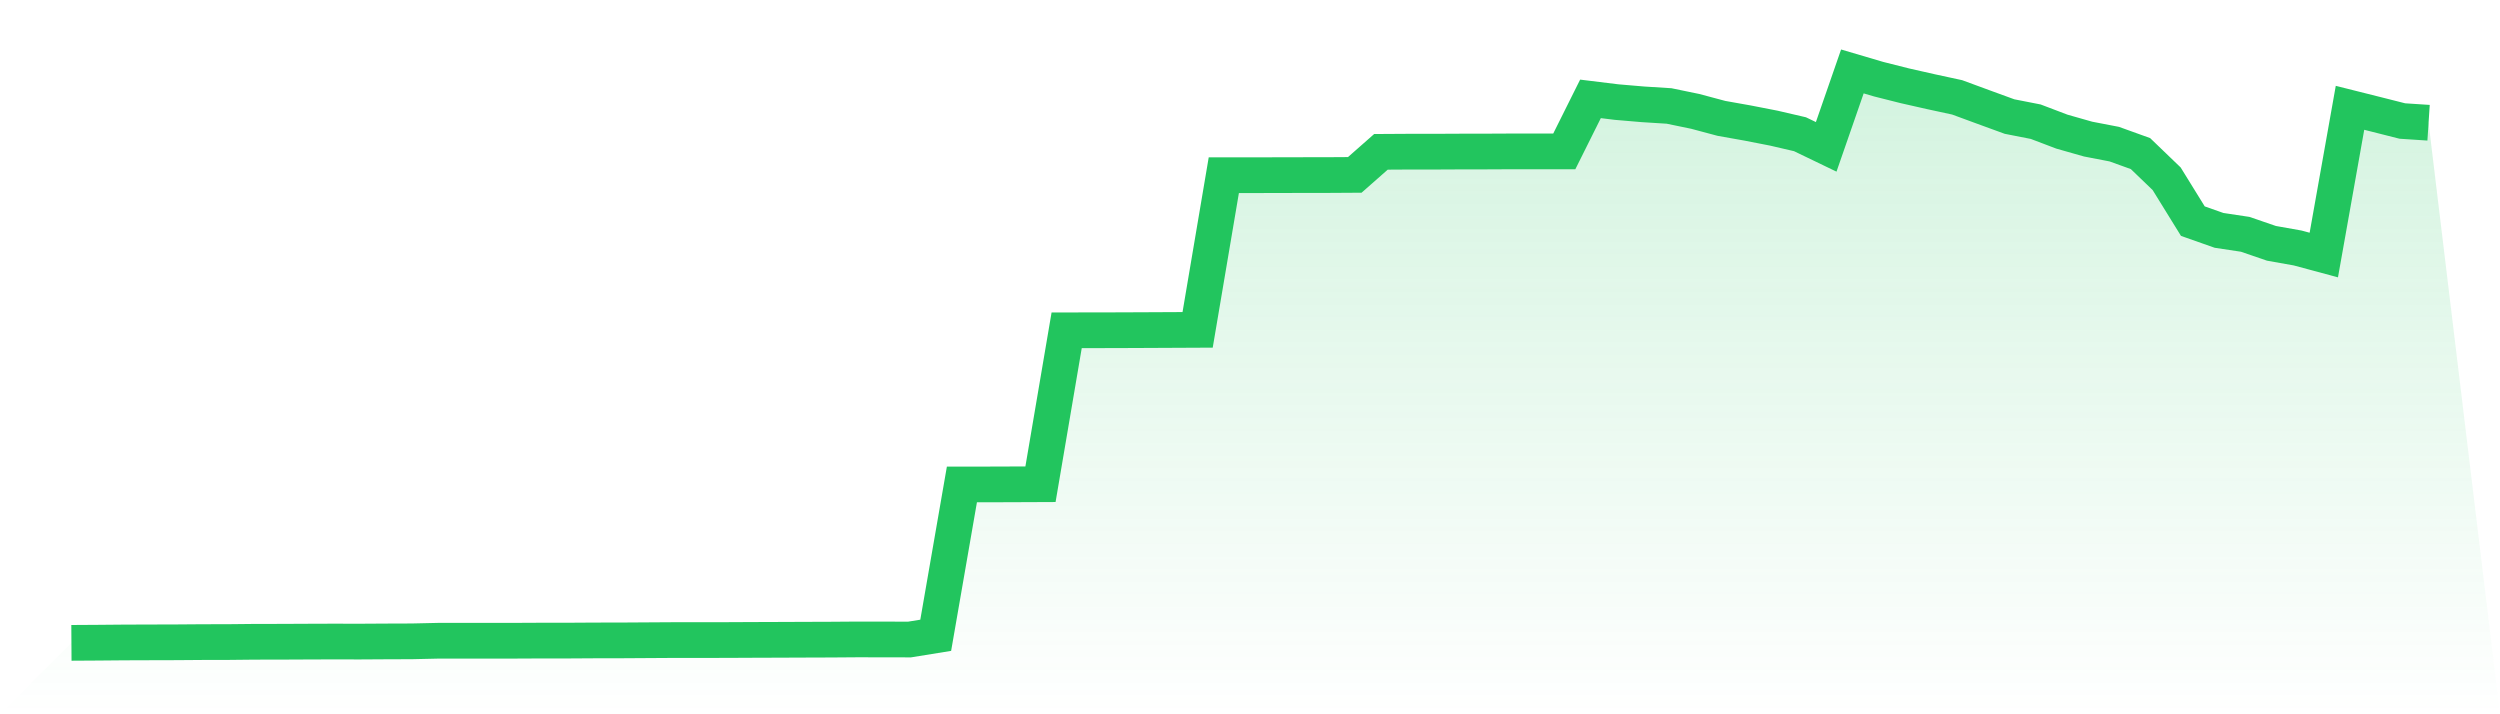 <svg viewBox="0 0 140 40" xmlns="http://www.w3.org/2000/svg">
<defs>
<linearGradient id="gradient" x1="0" x2="0" y1="0" y2="1">
<stop offset="0%" stop-color="#22c55e" stop-opacity="0.2"/>
<stop offset="100%" stop-color="#22c55e" stop-opacity="0"/>
</linearGradient>
</defs>
<path d="M4,36 L4,36 L5.467,35.991 L6.933,35.978 L8.4,35.973 L9.867,35.969 L11.333,35.958 L12.8,35.955 L14.267,35.94 L15.733,35.938 L17.2,35.931 L18.667,35.926 L20.133,35.929 L21.6,35.92 L23.067,35.915 L24.533,35.882 L26,35.88 L27.467,35.88 L28.933,35.88 L30.4,35.873 L31.867,35.873 L33.333,35.864 L34.8,35.862 L36.267,35.853 L37.733,35.844 L39.2,35.844 L40.667,35.842 L42.133,35.835 L43.6,35.83 L45.067,35.824 L46.533,35.819 L48,35.808 L49.467,35.81 L50.933,35.813 L52.4,35.576 L53.867,27.128 L55.333,27.128 L56.8,27.123 L58.267,27.117 L59.733,18.497 L61.2,18.495 L62.667,18.492 L64.133,18.486 L65.6,18.479 L67.067,18.472 L68.533,9.812 L70,9.812 L71.467,9.808 L72.933,9.805 L74.4,9.803 L75.867,9.794 L77.333,8.503 L78.8,8.494 L80.267,8.494 L81.733,8.487 L83.2,8.485 L84.667,8.478 L86.133,8.478 L87.6,8.478 L89.067,5.537 L90.533,5.717 L92,5.842 L93.467,5.934 L94.933,6.237 L96.4,6.629 L97.867,6.89 L99.333,7.176 L100.8,7.517 L102.267,8.224 L103.733,4 L105.2,4.433 L106.667,4.803 L108.133,5.135 L109.6,5.452 L111.067,5.992 L112.533,6.527 L114,6.815 L115.467,7.372 L116.933,7.789 L118.4,8.072 L119.867,8.601 L121.333,10.011 L122.8,12.384 L124.267,12.901 L125.733,13.122 L127.2,13.626 L128.667,13.887 L130.133,14.282 L131.6,6.038 L133.067,6.406 L134.533,6.777 L136,6.873 L140,40 L0,40 z" fill="url(#gradient)"/>
<path d="M4,36 L4,36 L5.467,35.991 L6.933,35.978 L8.4,35.973 L9.867,35.969 L11.333,35.958 L12.8,35.955 L14.267,35.94 L15.733,35.938 L17.2,35.931 L18.667,35.926 L20.133,35.929 L21.6,35.92 L23.067,35.915 L24.533,35.882 L26,35.88 L27.467,35.88 L28.933,35.88 L30.4,35.873 L31.867,35.873 L33.333,35.864 L34.8,35.862 L36.267,35.853 L37.733,35.844 L39.2,35.844 L40.667,35.842 L42.133,35.835 L43.6,35.83 L45.067,35.824 L46.533,35.819 L48,35.808 L49.467,35.81 L50.933,35.813 L52.4,35.576 L53.867,27.128 L55.333,27.128 L56.8,27.123 L58.267,27.117 L59.733,18.497 L61.2,18.495 L62.667,18.492 L64.133,18.486 L65.6,18.479 L67.067,18.472 L68.533,9.812 L70,9.812 L71.467,9.808 L72.933,9.805 L74.4,9.803 L75.867,9.794 L77.333,8.503 L78.8,8.494 L80.267,8.494 L81.733,8.487 L83.2,8.485 L84.667,8.478 L86.133,8.478 L87.6,8.478 L89.067,5.537 L90.533,5.717 L92,5.842 L93.467,5.934 L94.933,6.237 L96.4,6.629 L97.867,6.89 L99.333,7.176 L100.8,7.517 L102.267,8.224 L103.733,4 L105.2,4.433 L106.667,4.803 L108.133,5.135 L109.6,5.452 L111.067,5.992 L112.533,6.527 L114,6.815 L115.467,7.372 L116.933,7.789 L118.4,8.072 L119.867,8.601 L121.333,10.011 L122.8,12.384 L124.267,12.901 L125.733,13.122 L127.2,13.626 L128.667,13.887 L130.133,14.282 L131.6,6.038 L133.067,6.406 L134.533,6.777 L136,6.873" fill="none" stroke="#22c55e" stroke-width="2"/>
</svg>